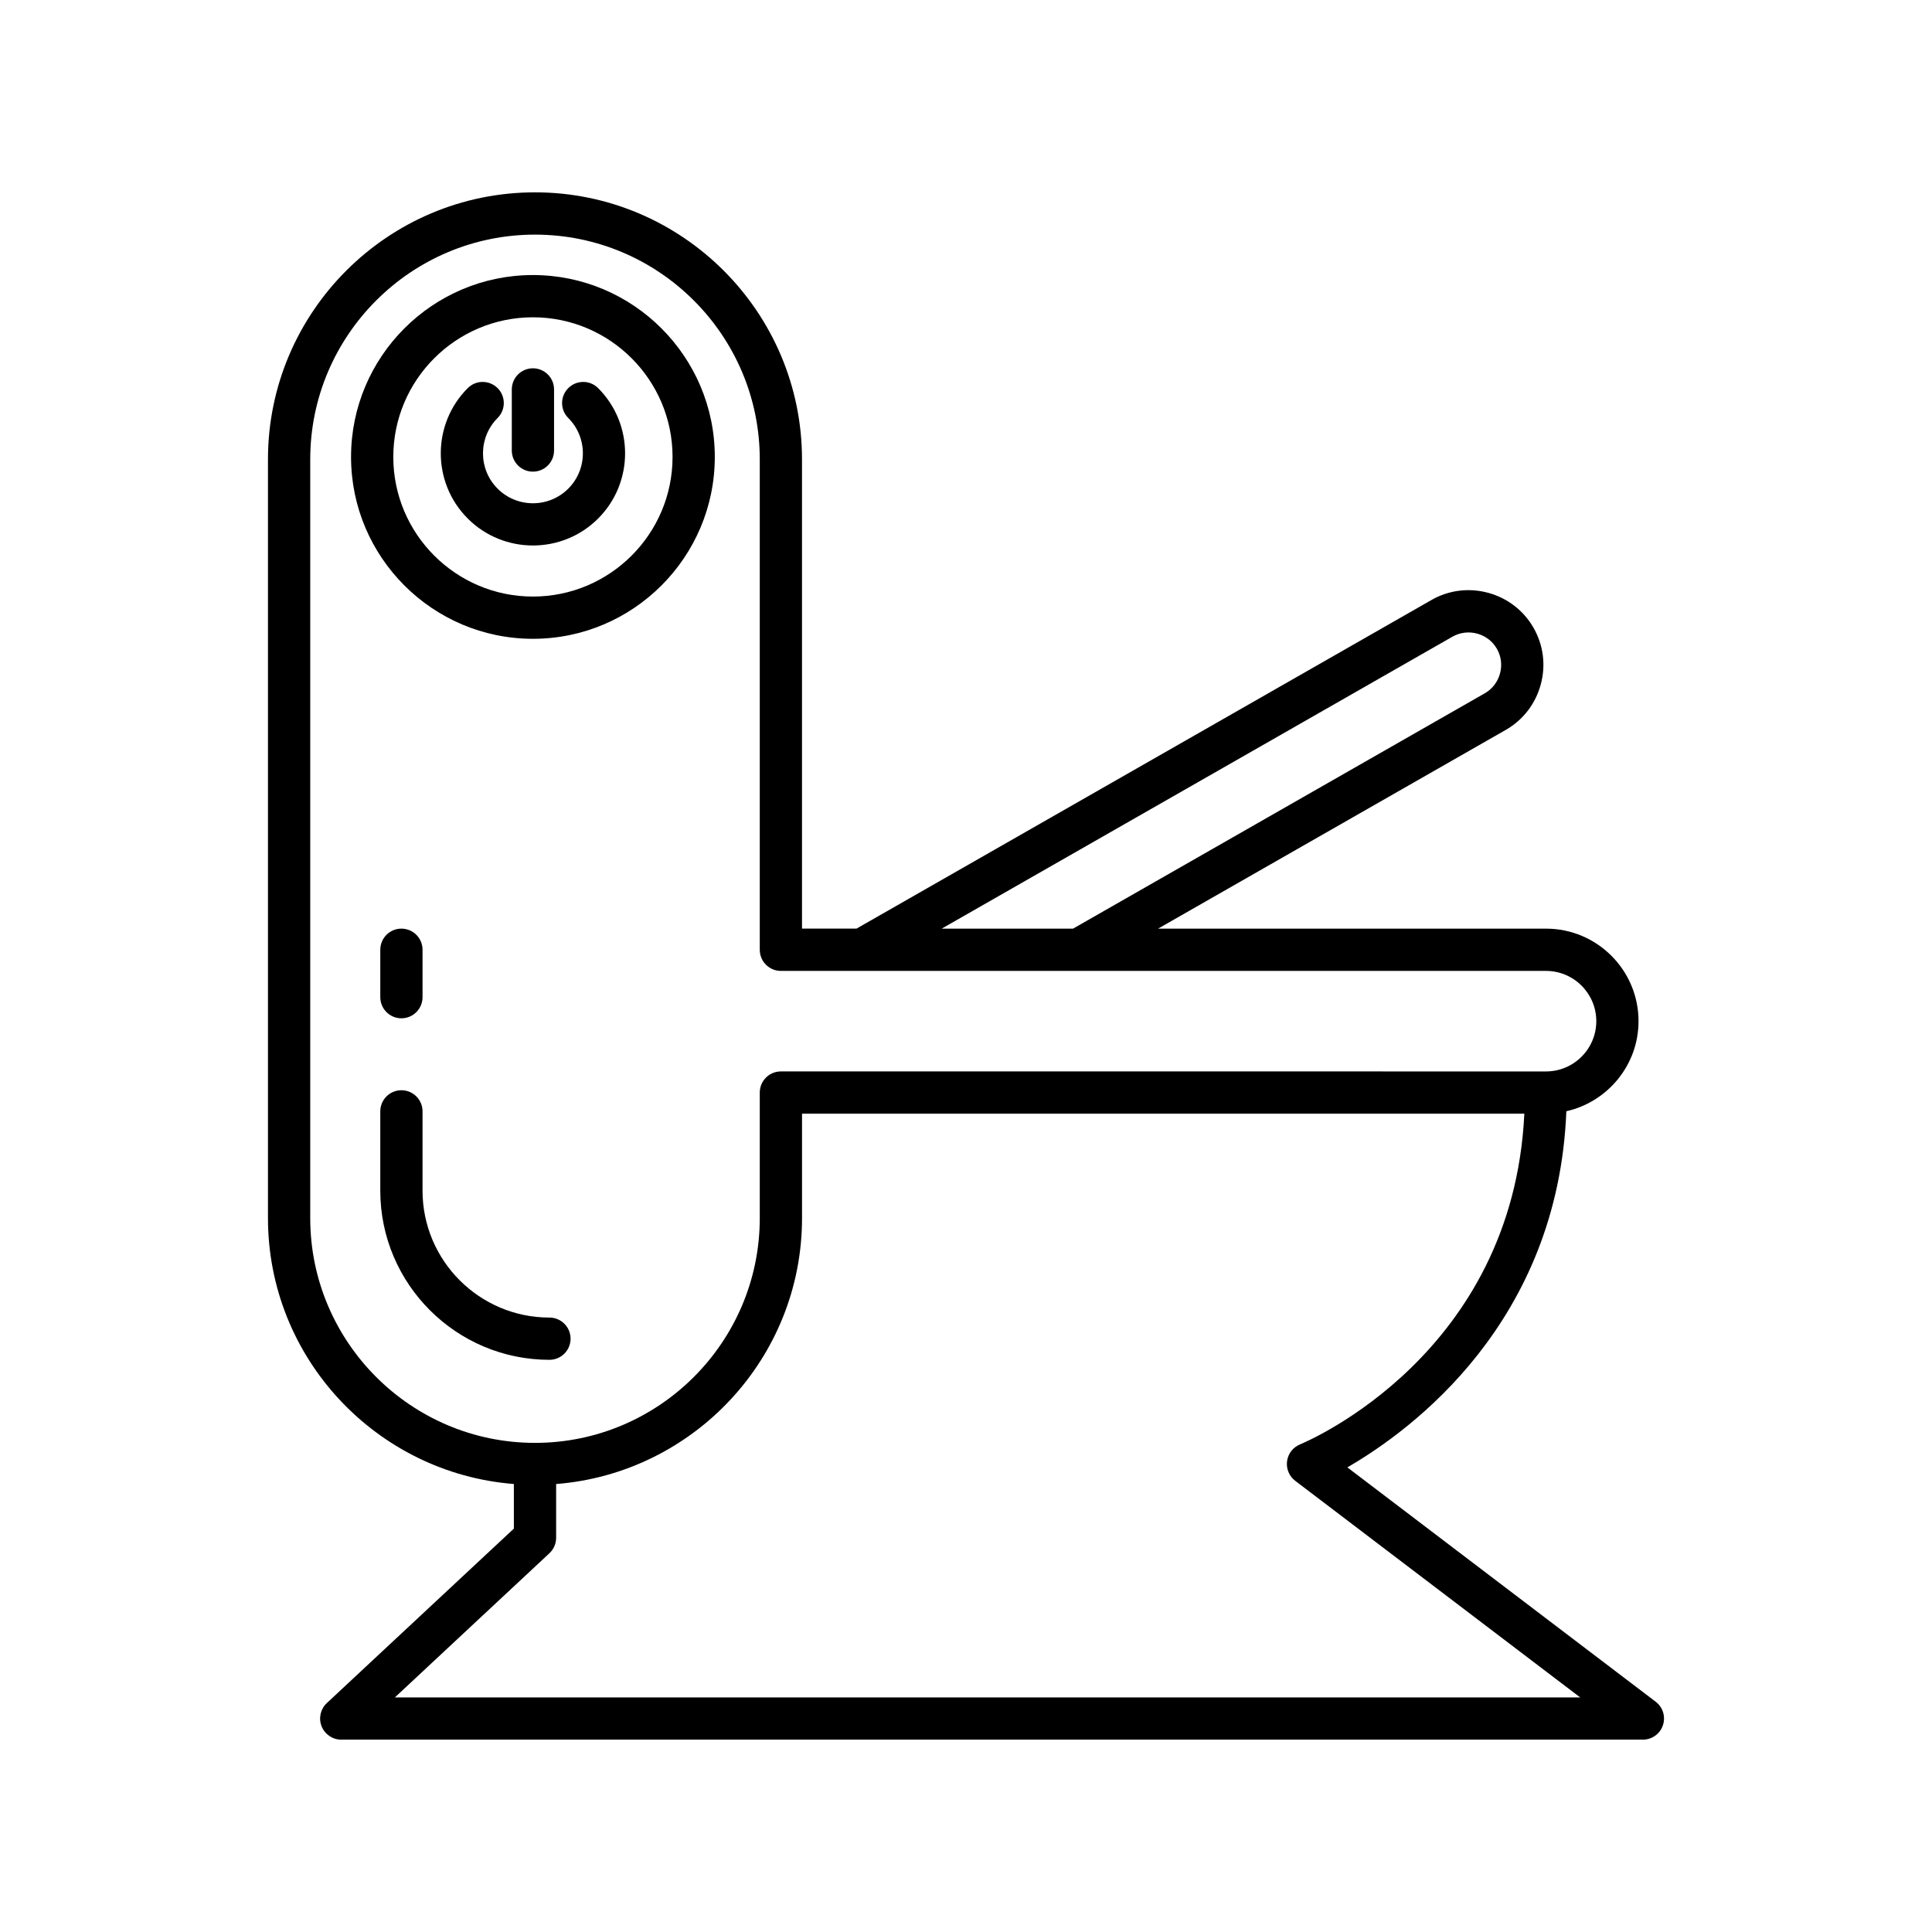 <?xml version="1.0" encoding="UTF-8"?>
<!-- Uploaded to: ICON Repo, www.iconrepo.com, Generator: ICON Repo Mixer Tools -->
<svg fill="#000000" width="800px" height="800px" version="1.1" viewBox="144 144 512 512" xmlns="http://www.w3.org/2000/svg">
 <g>
  <path d="m280.18 537.28v11.816l-49.566 46.234c-1.68 1.57-2.234 4.008-1.387 6.148 0.844 2.137 2.91 3.547 5.207 3.547h344.95c2.402 0 4.539-1.535 5.305-3.809 0.766-2.277-0.004-4.793-1.918-6.242l-81.707-62.105c17.344-10.023 55.824-38.582 58.035-94.379 10.926-2.469 19.129-12.215 19.129-23.875 0-13.52-10.996-24.516-24.516-24.516l-102.8-0.004 92.117-52.656c4.586-2.617 7.879-6.883 9.277-12.004 1.398-5.125 0.723-10.469-1.898-15.051-2.621-4.586-6.887-7.879-12.004-9.277-5.129-1.391-10.473-0.723-15.051 1.898l-152.37 87.09h-14.445v-124.36c0-39.02-31.746-70.762-70.762-70.762-39.02 0-70.762 31.746-70.762 70.762v201.07c-0.004 37.125 28.758 67.602 65.16 70.473zm208.32-10.488c-1.852 0.762-3.164 2.465-3.418 4.453-0.258 1.988 0.562 3.965 2.16 5.184l75.531 57.406-314.13-0.004 40.957-38.203c1.133-1.059 1.781-2.543 1.781-4.094v-14.25c36.402-2.871 65.164-33.348 65.164-70.477v-27.676h191.42c-3.035 63.613-57.102 86.68-59.469 87.66zm40.414-214.06c1.988-1.133 4.32-1.426 6.551-0.816 2.234 0.609 4.094 2.039 5.231 4.031 1.137 1.988 1.43 4.312 0.816 6.551-0.609 2.234-2.039 4.094-4.027 5.231l-109.12 62.371h-34.812zm-302.7-46.988c0-32.848 26.723-59.566 59.566-59.566 32.848 0 59.566 26.723 59.566 59.566v129.96c0 3.09 2.508 5.598 5.598 5.598h202.77c7.344 0 13.32 5.977 13.32 13.32s-5.977 13.32-13.32 13.32l-202.77-0.004c-3.09 0-5.598 2.508-5.598 5.598v33.273c0 32.844-26.723 59.566-59.566 59.566s-59.566-26.723-59.566-59.566z"/>
  <path d="m285.23 313.29c26.578 0 48.199-21.625 48.199-48.199 0-26.578-21.625-48.199-48.199-48.199-26.578 0-48.199 21.625-48.199 48.199 0 26.578 21.625 48.199 48.199 48.199zm0-85.203c20.406 0 37.004 16.598 37.004 37.004s-16.598 37.004-37.004 37.004-37.004-16.598-37.004-37.004c0-20.402 16.602-37.004 37.004-37.004z"/>
  <path d="m285.23 288.56c6.258 0 12.516-2.379 17.281-7.144 9.527-9.527 9.527-25.031 0-34.559-2.18-2.188-5.731-2.188-7.914 0-2.188 2.184-2.188 5.731 0 7.914 5.16 5.164 5.16 13.566 0 18.73-5.164 5.16-13.562 5.16-18.727 0-5.164-5.164-5.164-13.566 0-18.73 2.188-2.188 2.188-5.731 0-7.914-2.188-2.188-5.731-2.188-7.914 0-9.527 9.527-9.527 25.031 0 34.559 4.758 4.762 11.02 7.144 17.273 7.144z"/>
  <path d="m285.23 268.99c3.09 0 5.598-2.508 5.598-5.598v-16.191c0-3.09-2.508-5.598-5.598-5.598-3.09 0-5.598 2.508-5.598 5.598v16.191c0 3.094 2.508 5.598 5.598 5.598z"/>
  <path d="m289.61 493.17c-18.543 0-33.633-15.09-33.633-33.633v-21.016c0-3.09-2.508-5.598-5.598-5.598s-5.598 2.508-5.598 5.598v21.016c0 24.719 20.109 44.828 44.828 44.828 3.09 0 5.598-2.508 5.598-5.598 0-3.09-2.508-5.598-5.598-5.598z"/>
  <path d="m250.38 413.86c3.09 0 5.598-2.508 5.598-5.598v-12.566c0-3.09-2.508-5.598-5.598-5.598s-5.598 2.508-5.598 5.598v12.566c0 3.09 2.508 5.598 5.598 5.598z"/>
 </g>
</svg>
